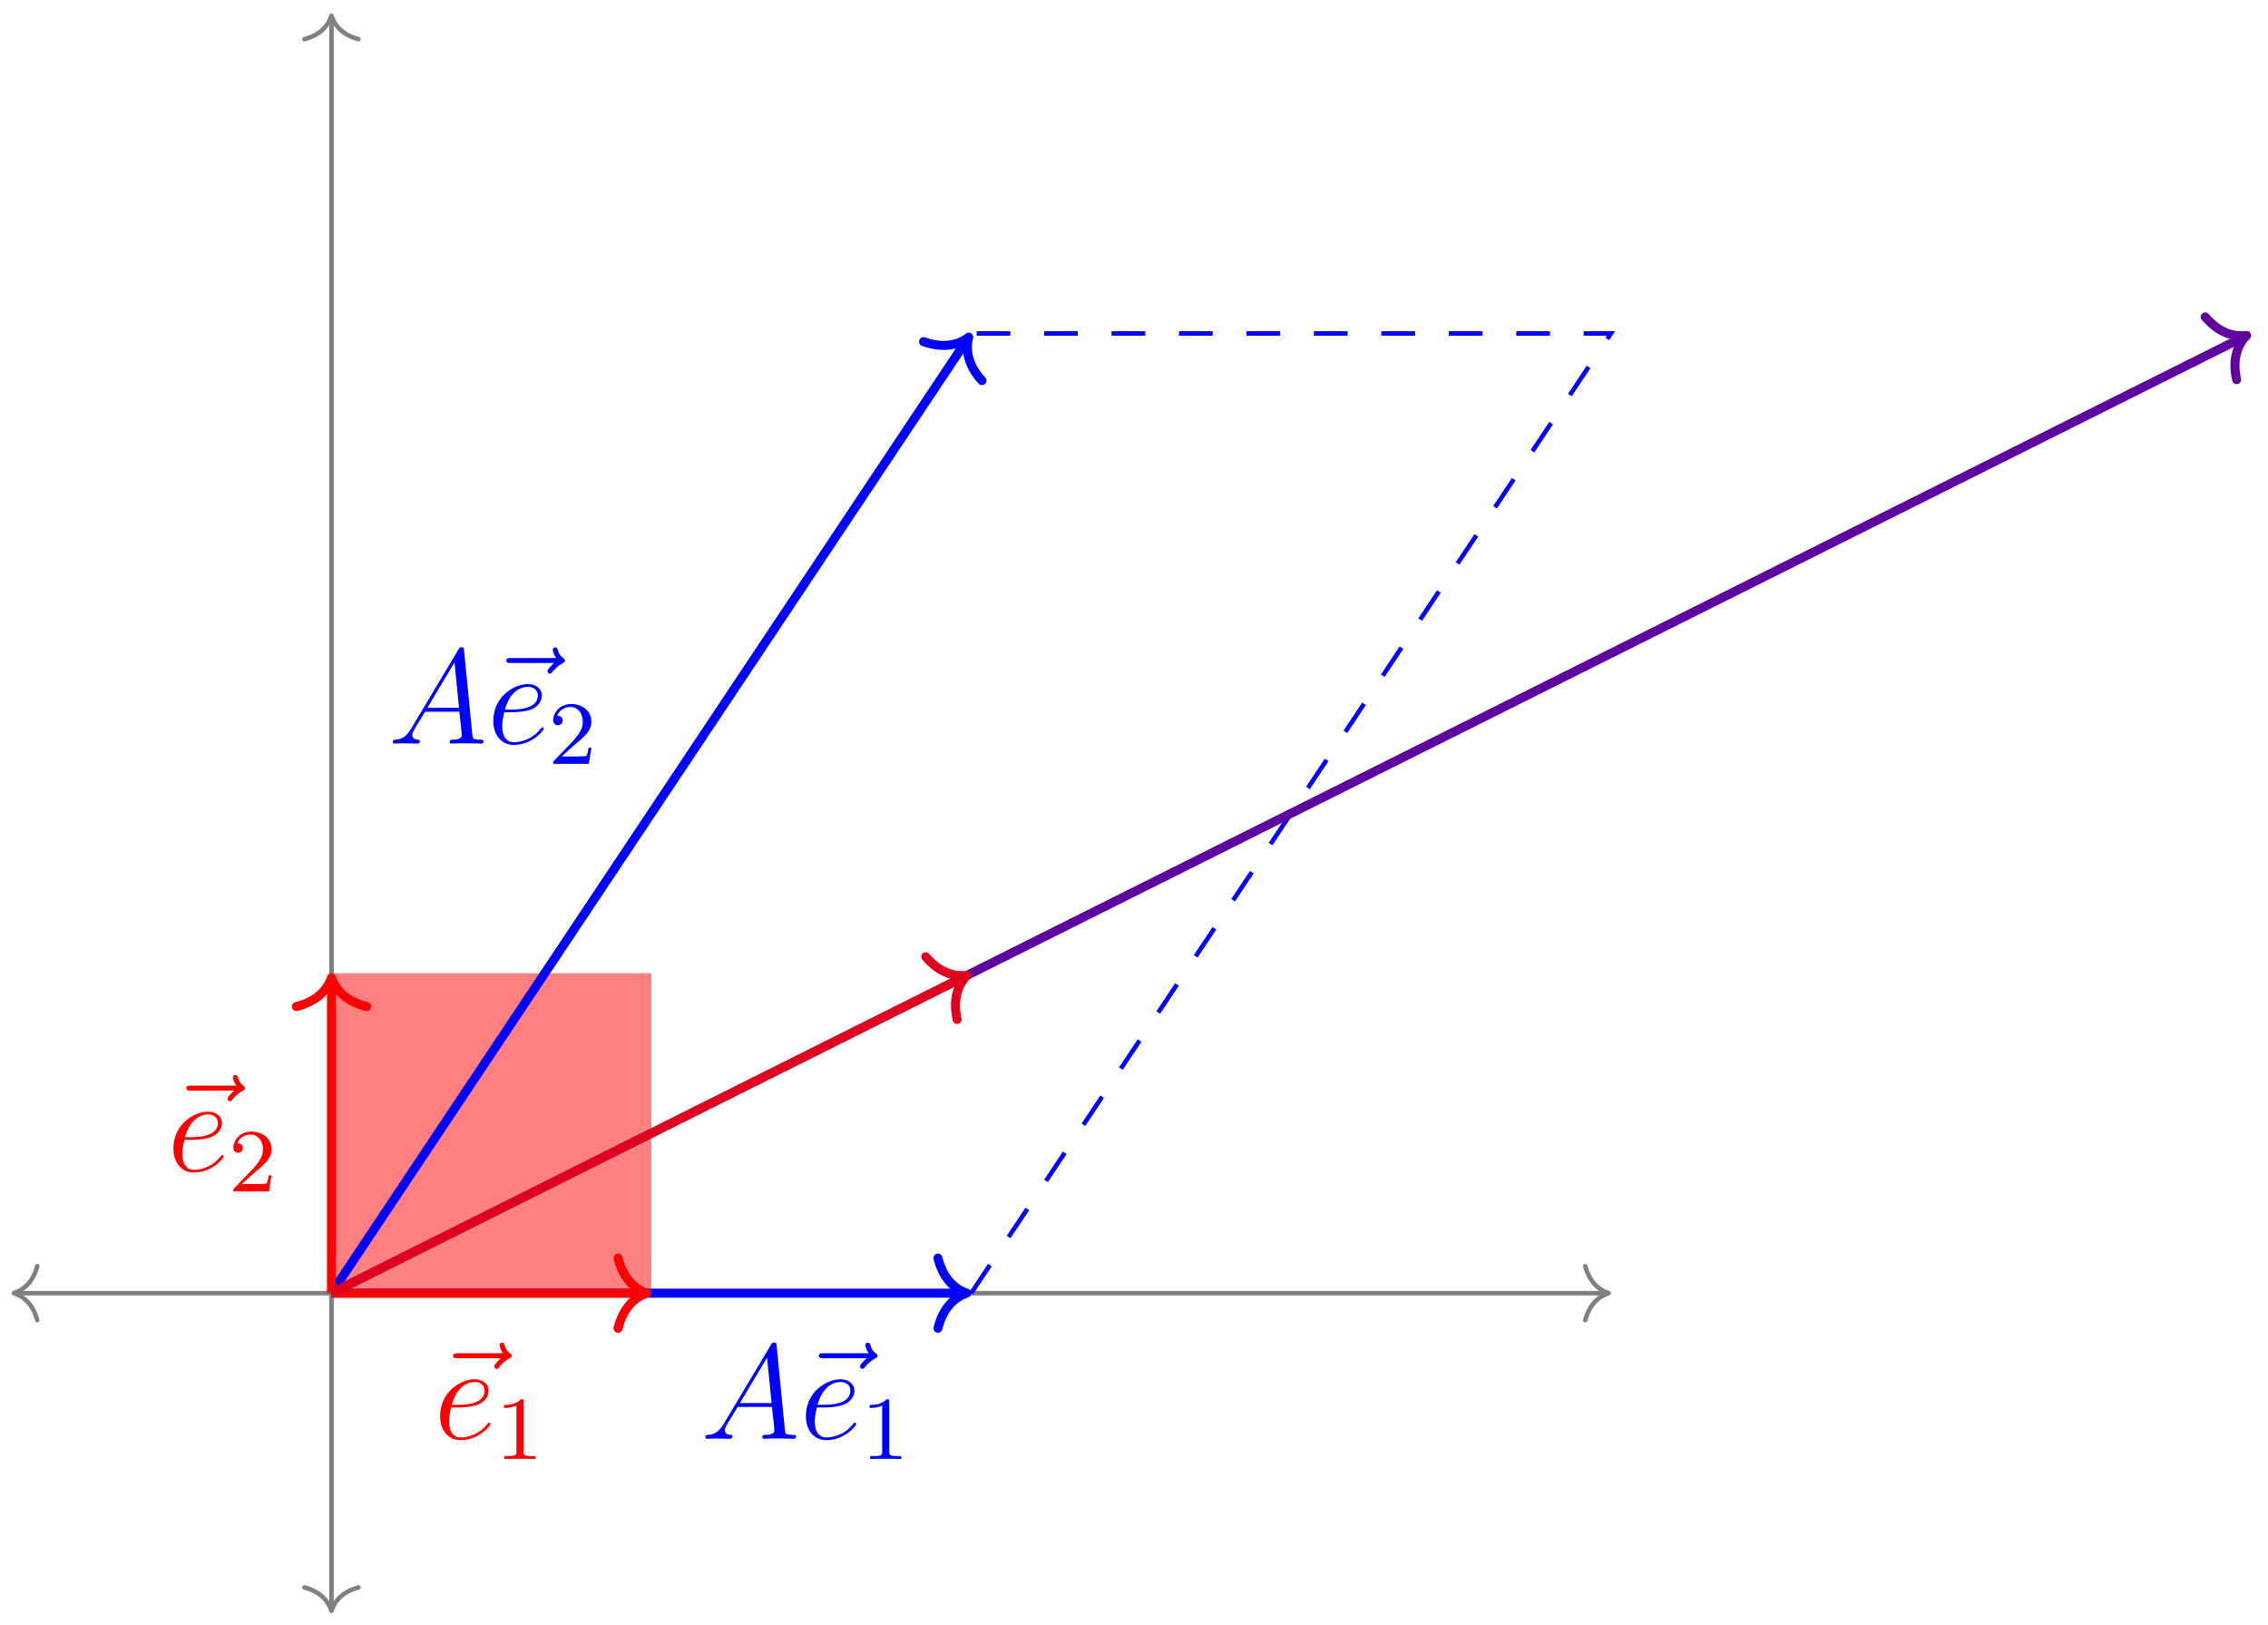 <svg xmlns="http://www.w3.org/2000/svg" xmlns:xlink="http://www.w3.org/1999/xlink" xmlns:inkscape="http://www.inkscape.org/namespaces/inkscape" version="1.1" width="201" height="144" viewBox="0 0 201 144">
<defs>
<path id="font_1_1" d="M.17 .111C.135 .052 .101 .032 .053 .029 .042 .028 .034 .028 .034 .01 .034 .004 .039 0 .046 0 .064 0 .109 .002 .127 .002 .156 .002 .188 0 .216 0 .222 0 .234 0 .234 .019 .234 .028 .226 .029 .22 .029 .197 .031 .178 .039 .178 .063 .178 .077 .184 .088 .197 .11L.273 .236H.528C.529 .227 .529 .219 .53 .21 .533 .184 .545 .08 .545 .061 .545 .031 .494 .029 .478 .029 .467 .029 .456 .029 .456 .011 .456 0 .465 0 .471 0 .488 0 .508 .002 .525 .002H.582C.643 .002 .687 0 .688 0 .695 0 .706 0 .706 .019 .706 .029 .697 .029 .682 .029 .627 .029 .626 .038 .623 .068L.562 .692C.56 .712 .556 .714 .545 .714 .535 .714 .529 .712 .52 .697L.17 .111M.29 .265 .491 .601 .525 .265H.29Z"/>
<path id="font_1_3" d="M.535 .597C.523 .586 .486 .551 .486 .537 .486 .527 .495 .518 .505 .518 .514 .518 .518 .524 .525 .534 .549 .564 .576 .583 .599 .596 .609 .602 .616 .605 .616 .616 .616 .625 .608 .63 .602 .635 .574 .654 .567 .681 .564 .693 .561 .701 .558 .713 .544 .713 .538 .713 .526 .709 .526 .694 .526 .685 .532 .661 .551 .634H.215C.198 .634 .181 .634 .181 .615 .181 .597 .199 .597 .215 .597H.535Z"/>
<path id="font_1_2" d="M.179 .232C.206 .232 .274 .234 .322 .252 .398 .281 .405 .339 .405 .357 .405 .401 .367 .441 .301 .441 .196 .441 .045 .346 .045 .168 .045 .063 .105-.01 .196-.01 .332-.01 .418 .096 .418 .109 .418 .115 .412 .12 .408 .12 .405 .12 .404 .119 .395 .11 .331 .025 .236 .01 .198 .01 .141 .01 .111 .055 .111 .129 .111 .143 .111 .168 .126 .232H.179M.131 .252C.174 .406 .269 .421 .301 .421 .345 .421 .375 .395 .375 .357 .375 .252 .215 .252 .173 .252H.131Z"/>
<path id="font_2_1" d="M.314 .637C.314 .664 .312 .665 .285 .665 .244 .625 .191 .601 .096 .601V.568C.123 .568 .177 .568 .235 .595V.082C.235 .045 .232 .033 .137 .033H.102V0C.143 .003 .229 .003 .274 .003 .319 .003 .406 .003 .447 0V.033H.412C.317 .033 .314 .045 .314 .082V.637Z"/>
<path id="font_2_2" d="M.282 .204C.298 .219 .34 .252 .356 .266 .418 .323 .477 .378 .477 .469 .477 .588 .377 .665 .252 .665 .132 .665 .053 .574 .053 .485 .053 .436 .092 .429 .106 .429 .127 .429 .158 .444 .158 .482 .158 .534 .108 .534 .096 .534 .125 .607 .192 .632 .241 .632 .334 .632 .382 .553 .382 .469 .382 .365 .309 .289 .191 .168L.065 .038C.053 .027 .053 .025 .053 0H.448L.477 .179H.446C.443 .159 .435 .109 .423 .09 .417 .082 .341 .082 .325 .082H.147L.282 .204Z"/>
</defs>
<path transform="matrix(1,0,0,-1,29.377,114.591)" d="M0 0V28.347H28.347V0ZM28.347 28.347" fill="#ff8080"/>
<path transform="matrix(1,0,0,-1,29.377,114.591)" stroke-width=".399" stroke-linecap="butt" stroke-miterlimit="10" stroke-linejoin="miter" fill="none" stroke="#7f807f" d="M-27.948 0H112.989"/>
<path transform="matrix(-1,-0,0,1,1.228,114.591)" stroke-width=".399" stroke-linecap="round" stroke-linejoin="round" fill="none" stroke="#7f807f" d="M-2.072 2.391C-1.694 .956-.85 .279 0 0-.85-.279-1.694-.956-2.072-2.391"/>
<path transform="matrix(1,0,0,-1,142.568,114.591)" stroke-width=".399" stroke-linecap="round" stroke-linejoin="round" fill="none" stroke="#7f807f" d="M-2.072 2.391C-1.694 .956-.85 .279 0 0-.85-.279-1.694-.956-2.072-2.391"/>
<path transform="matrix(1,0,0,-1,29.377,114.591)" stroke-width=".399" stroke-linecap="butt" stroke-miterlimit="10" stroke-linejoin="miter" fill="none" stroke="#7f807f" d="M0-27.948V112.989"/>
<path transform="matrix(0,1,1,0,29.377,142.74)" stroke-width=".399" stroke-linecap="round" stroke-linejoin="round" fill="none" stroke="#7f807f" d="M-2.072 2.391C-1.694 .956-.85 .279 0 0-.85-.279-1.694-.956-2.072-2.391"/>
<path transform="matrix(0,-1,-1,-0,29.377,1.397)" stroke-width=".399" stroke-linecap="round" stroke-linejoin="round" fill="none" stroke="#7f807f" d="M-2.072 2.391C-1.694 .956-.85 .279 0 0-.85-.279-1.694-.956-2.072-2.391"/>
<path transform="matrix(1,0,0,-1,29.377,114.591)" stroke-width=".797" stroke-linecap="butt" stroke-miterlimit="10" stroke-linejoin="miter" fill="none" stroke="#0000ff" d="M0 0H55.897"/>
<path transform="matrix(1,0,0,-1,85.673,114.591)" stroke-width=".797" stroke-linecap="round" stroke-linejoin="round" fill="none" stroke="#0000ff" d="M-2.55 3.111C-2.084 1.244-1.046 .363 0 0-1.046-.363-2.084-1.244-2.55-3.111"/>
<use data-text="A" xlink:href="#font_1_1" transform="matrix(11.956,0,0,-11.956,62.108,127.496)" fill="#0000ff"/>
<use data-text="&#x20d7;" xlink:href="#font_1_3" transform="matrix(11.956,0,0,-11.956,70.405,127.496)" fill="#0000ff"/>
<use data-text="e" xlink:href="#font_1_2" transform="matrix(11.956,0,0,-11.956,70.883,127.496)" fill="#0000ff"/>
<use data-text="1" xlink:href="#font_2_1" transform="matrix(7.97,0,0,-7.97,76.309,129.289)" fill="#0000ff"/>
<path transform="matrix(1,0,0,-1,29.377,114.591)" stroke-width=".797" stroke-linecap="butt" stroke-miterlimit="10" stroke-linejoin="miter" fill="none" stroke="#ff0000" d="M0 0H27.55"/>
<path transform="matrix(1,0,0,-1,57.326,114.591)" stroke-width=".797" stroke-linecap="round" stroke-linejoin="round" fill="none" stroke="#ff0000" d="M-2.55 3.111C-2.084 1.244-1.046 .363 0 0-1.046-.363-2.084-1.244-2.55-3.111"/>
<use data-text="&#x20d7;" xlink:href="#font_1_3" transform="matrix(11.956,0,0,-11.956,37.988,127.496)" fill="#ff0000"/>
<use data-text="e" xlink:href="#font_1_2" transform="matrix(11.956,0,0,-11.956,38.466,127.496)" fill="#ff0000"/>
<use data-text="1" xlink:href="#font_2_1" transform="matrix(7.97,0,0,-7.97,43.896,129.289)" fill="#ff0000"/>
<path transform="matrix(1,0,0,-1,29.377,114.591)" stroke-width=".797" stroke-linecap="butt" stroke-miterlimit="10" stroke-linejoin="miter" fill="none" stroke="#0000ff" d="M0 0 56.252 84.377"/>
<path transform="matrix(.555,-.832,-.832,-.555,85.851,29.878)" stroke-width=".797" stroke-linecap="round" stroke-linejoin="round" fill="none" stroke="#0000ff" d="M-2.55 3.111C-2.084 1.244-1.046 .363 0 0-1.046-.363-2.084-1.244-2.55-3.111"/>
<use data-text="A" xlink:href="#font_1_1" transform="matrix(11.956,0,0,-11.956,34.407,65.891)" fill="#0000ff"/>
<use data-text="&#x20d7;" xlink:href="#font_1_3" transform="matrix(11.956,0,0,-11.956,42.704,65.891)" fill="#0000ff"/>
<use data-text="e" xlink:href="#font_1_2" transform="matrix(11.956,0,0,-11.956,43.182,65.891)" fill="#0000ff"/>
<use data-text="2" xlink:href="#font_2_2" transform="matrix(7.97,0,0,-7.97,48.608,67.684)" fill="#0000ff"/>
<path transform="matrix(1,0,0,-1,29.377,114.591)" stroke-width=".797" stroke-linecap="butt" stroke-miterlimit="10" stroke-linejoin="miter" fill="none" stroke="#ff0000" d="M0 0V27.55"/>
<path transform="matrix(0,-1,-1,-0,29.377,86.641)" stroke-width=".797" stroke-linecap="round" stroke-linejoin="round" fill="none" stroke="#ff0000" d="M-2.55 3.111C-2.084 1.244-1.046 .363 0 0-1.046-.363-2.084-1.244-2.55-3.111"/>
<use data-text="&#x20d7;" xlink:href="#font_1_3" transform="matrix(11.956,0,0,-11.956,14.352,103.781)" fill="#ff0000"/>
<use data-text="e" xlink:href="#font_1_2" transform="matrix(11.956,0,0,-11.956,14.83,103.781)" fill="#ff0000"/>
<use data-text="2" xlink:href="#font_2_2" transform="matrix(7.97,0,0,-7.97,20.26,105.574)" fill="#ff0000"/>
<path transform="matrix(1,0,0,-1,29.377,114.591)" stroke-width=".399" stroke-linecap="butt" stroke-dasharray="2.989,2.989" stroke-miterlimit="10" stroke-linejoin="miter" fill="none" stroke="#0000ff" d="M56.694 0 113.387 85.04H56.694"/>
<path transform="matrix(1,0,0,-1,29.377,114.591)" stroke-width=".797" stroke-linecap="butt" stroke-miterlimit="10" stroke-linejoin="miter" fill="none" stroke="#60009f" d="M0 0 169.368 84.684"/>
<path transform="matrix(.894,-.447,-.447,-.894,199.106,29.724)" stroke-width=".797" stroke-linecap="round" stroke-linejoin="round" fill="none" stroke="#60009f" d="M-2.55 3.111C-2.084 1.244-1.046 .363 0 0-1.046-.363-2.084-1.244-2.55-3.111"/>
<path transform="matrix(1,0,0,-1,29.377,114.591)" stroke-width=".797" stroke-linecap="butt" stroke-miterlimit="10" stroke-linejoin="miter" fill="none" stroke="#df0020" d="M0 0 55.981 27.99"/>
<path transform="matrix(.894,-.447,-.447,-.894,85.715,86.421)" stroke-width=".797" stroke-linecap="round" stroke-linejoin="round" fill="none" stroke="#df0020" d="M-2.55 3.111C-2.084 1.244-1.046 .363 0 0-1.046-.363-2.084-1.244-2.55-3.111"/>
</svg>
